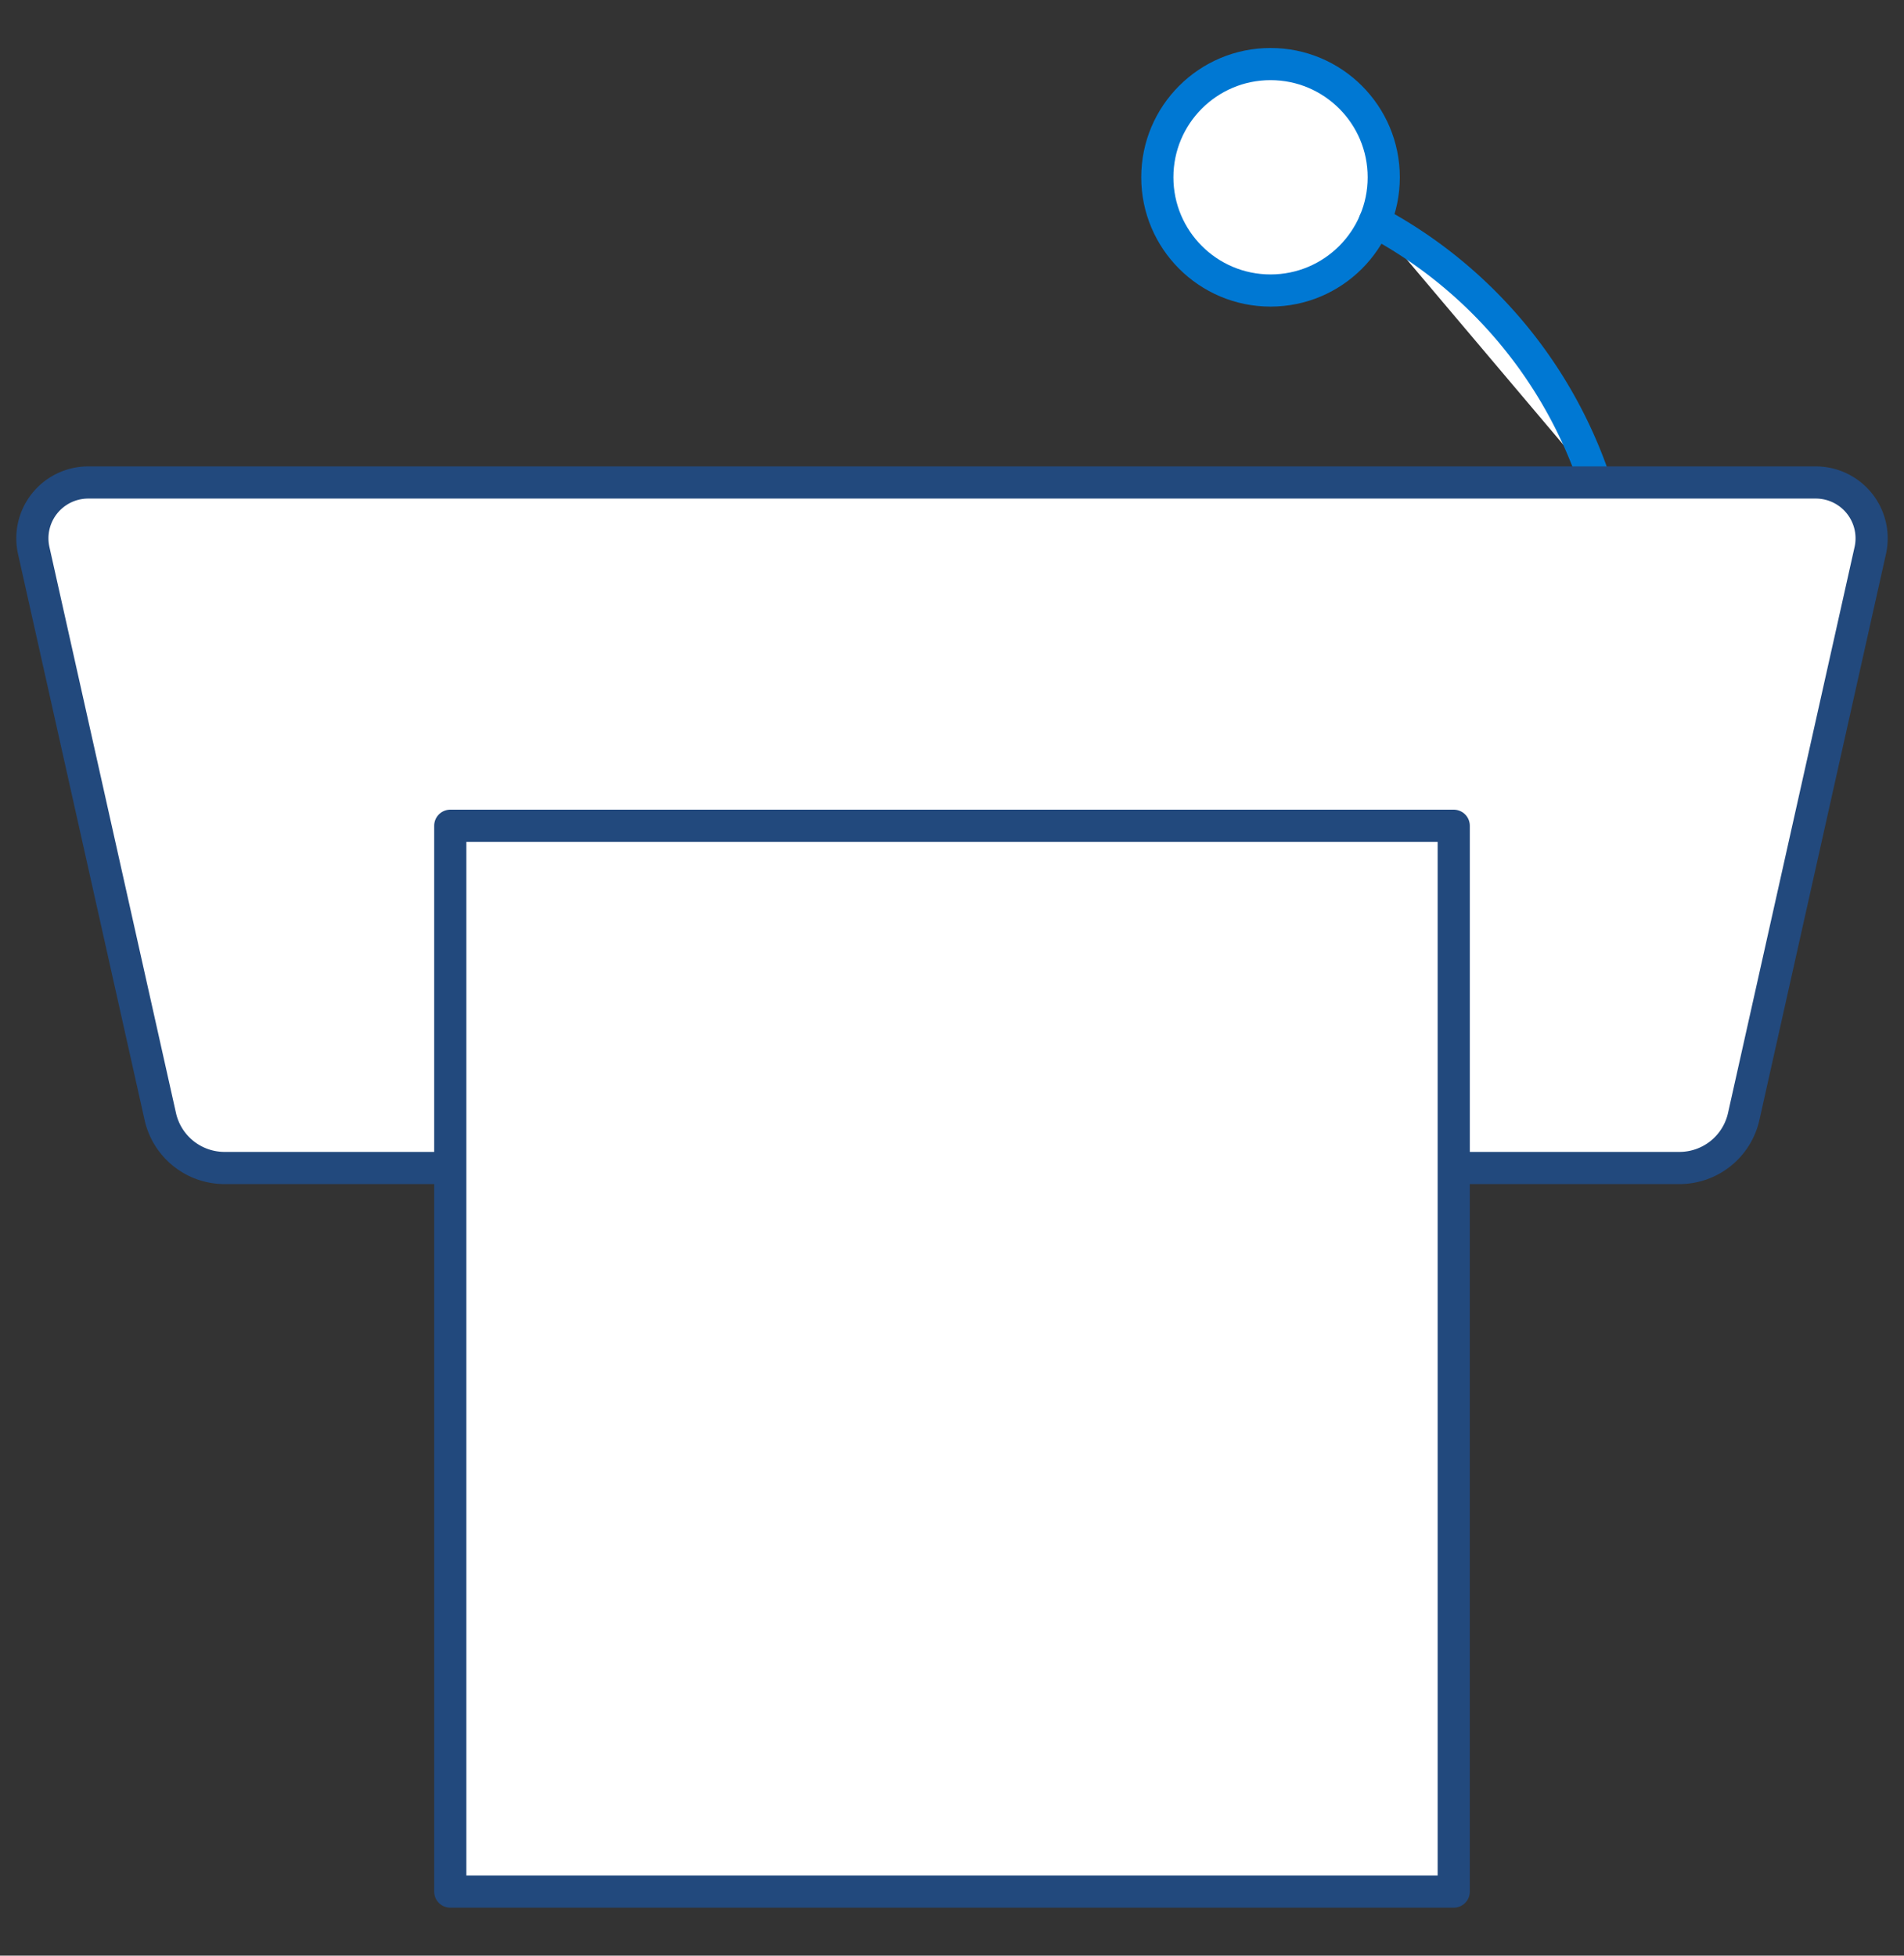 <svg id="Layer_1" data-name="Layer 1" xmlns="http://www.w3.org/2000/svg" viewBox="0 0 74 76"><rect x="0" y="0" width="74" height="76" fill="#333333" stroke="none"/><defs><style>.cls-1,.cls-2{fill:#fff;stroke-linecap:round;stroke-linejoin:round;stroke-width:1.25px;}.cls-1{stroke:#0078D3;}.cls-2{stroke:#22497d;}</style></defs><title>icon-educational-programs-C</title><circle class="cls-1" cx="49.38" cy="6.89" r="4.4"/><path class="cls-1" d="M53.43,8.61A17.93,17.93,0,0,1,62,18.75"/><path class="cls-2" d="M1.31,21.39l4.92,22a2.56,2.56,0,0,0,2.5,2H65.27a2.56,2.56,0,0,0,2.5-2l4.92-22a2.17,2.17,0,0,0-2.11-2.64H3.42A2.17,2.17,0,0,0,1.31,21.39Z"/><rect class="cls-2" x="17.5" y="32.09" width="39" height="41.42"/></svg>
